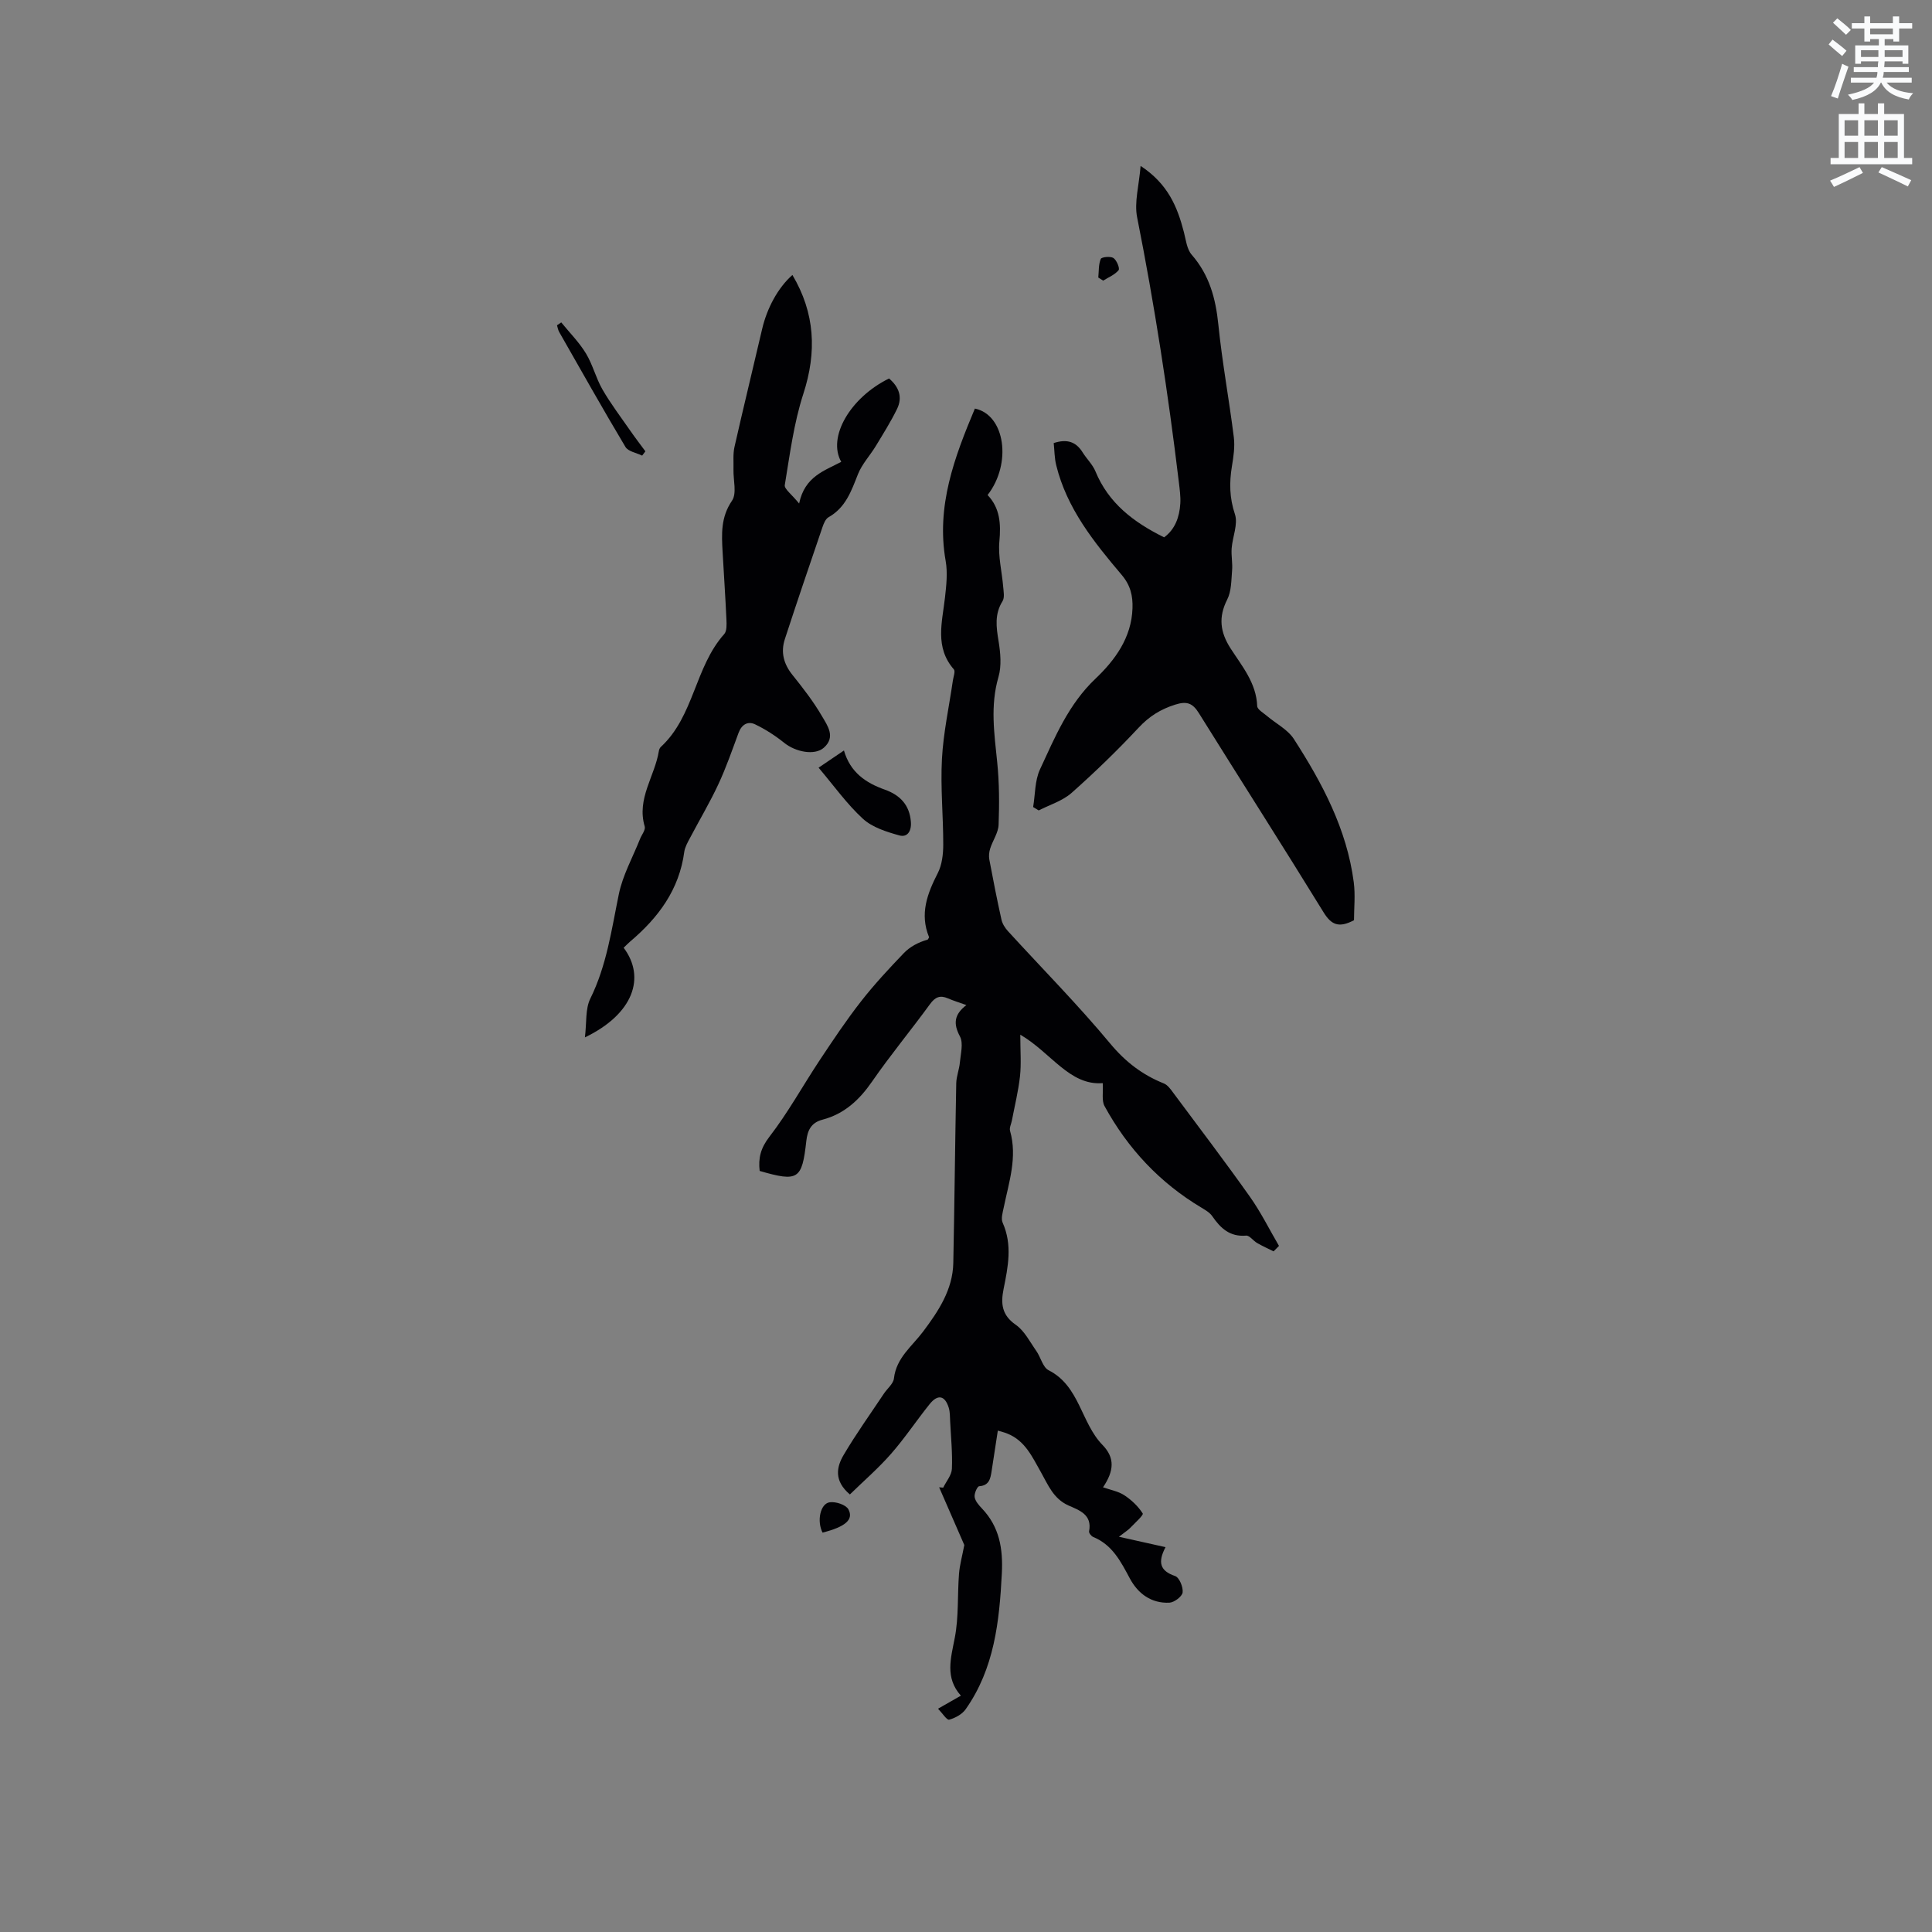 <svg enable-background="new 0 0 400 400" viewBox="0 0 400 400" xmlns="http://www.w3.org/2000/svg"><rect x="0" y="0" width="400" height="400" fill="#808080" stroke="none"/><path d="m378.6 9.2.8-1c.9.7 1.9 1.4 2.9 2.3l-.9 1.1c-1.1-.9-2-1.7-2.8-2.4zm.5 10.7c.9-2.1 1.6-4.3 2.3-6.7.4.2.8.4 1.3.6-.7 2.1-1.5 4.3-2.2 6.6zm.4-15.2.9-.9c1 .8 2 1.6 2.8 2.4l-1 1c-1-.9-1.9-1.8-2.7-2.5zm12.5-1.3h1.2v1.4h2.7v1.1h-2.7v2.7h-1.2v-.5h-1.8v1.3h4.9v3.8h-1.2v-.5h-3.7c0 .4-.1.9-.1 1.2h5.1v1h-5.2c0 .5-.1.9-.2 1.2h6v1h-5.2c1.1 1.3 2.9 2 5.5 2.2-.4.4-.7.8-.9 1.3-2.9-.5-4.8-1.6-5.7-3.5h-.1c-.8 1.7-2.7 2.9-5.9 3.6-.2-.4-.6-.8-.9-1.1 2.8-.6 4.6-1.4 5.4-2.5h-4.8v-1h5.3c.1-.3.2-.7.2-1.2h-4.9v-1h5c0-.4 0-.8.1-1.2h-3.6v.5h-1.2v-3.8h4.9v-1.3h-1.8v.5h-1.2v-2.7h-2.6v-1.1h2.6v-1.4h1.2v1.4h4.7v-1.4zm-6.7 8.4h3.6c0-.4 0-.9 0-1.4h-3.6zm1.9-4.7h4.7v-1.2h-4.7zm6.7 3.3h-3.7v1.4h3.7z" fill="#fafbfc"/><path d="m384.7 21.4h1.3v2.2h2.8v-2.2h1.3v2.2h4.1v9.1h1.7v1.3h-16.9v-1.3h1.7v-9.1h4.1v-2.2zm.3 13.2.7 1.2c-1.8.9-3.8 1.9-6 2.9-.2-.4-.5-.8-.8-1.3 2.4-1 4.4-2 6.1-2.8zm-3.1-6.5h2.8v-3.2h-2.8zm0 4.6h2.8v-3.3h-2.8zm4.1-4.6h2.8v-3.2h-2.8zm0 4.6h2.8v-3.3h-2.8zm3.6 1.9c2.1.9 4.1 1.8 6.1 2.7l-.7 1.3c-2.2-1.1-4.2-2-6.1-2.9zm3.3-9.7h-2.8v3.2h2.8zm-2.8 7.8h2.8v-3.3h-2.8z" fill="#fafbfc"/><g fill="#010104"><path d="m206.59 296.19c-.47 3.07-.87 5.77-1.3 8.47-.24 1.5-.5 2.9-2.56 3.05-.4.03-1.06 1.52-.94 2.24.13.85.87 1.69 1.52 2.37 3.62 3.81 4.37 8.33 4.11 13.44-.51 9.95-1.55 19.69-7.49 28.12-.73 1.04-2.16 1.82-3.41 2.16-.49.13-1.39-1.32-2.31-2.27 1.78-1.01 3.04-1.74 4.73-2.7-3.34-3.74-2.07-7.75-1.26-12 .83-4.29.53-8.8.87-13.2.14-1.85.66-3.67 1.1-5.99-1.53-3.51-3.37-7.73-5.21-11.95.28.02.56.05.84.07.63-1.3 1.75-2.58 1.8-3.91.14-3.26-.2-6.53-.36-9.8-.05-.95-.02-1.94-.29-2.83-.79-2.55-2.27-2.86-3.96-.75-2.72 3.38-5.13 7.03-7.99 10.29-2.61 2.98-5.63 5.59-8.52 8.41-3.36-2.85-2.76-5.7-1.28-8.2 2.57-4.36 5.53-8.48 8.34-12.7.7-1.05 1.94-2.02 2.06-3.13.5-4.29 3.74-6.62 6.06-9.72 3.11-4.15 6.12-8.63 6.23-14.17.25-12.4.37-24.8.61-37.21.03-1.44.62-2.85.75-4.29.16-1.82.76-4 .02-5.4-1.41-2.64-1.22-4.55 1.33-6.5-1.5-.54-2.69-.9-3.82-1.39-1.63-.7-2.64-.28-3.71 1.19-3.93 5.4-8.21 10.55-12 16.04-2.64 3.82-5.77 6.71-10.27 7.89-2.37.62-3.1 2.25-3.34 4.4-.89 8.01-1.67 8.52-9.66 6.21-.3-2.61.17-4.69 2.02-7.08 3.86-5 6.93-10.6 10.43-15.88 2.74-4.12 5.49-8.25 8.53-12.14 2.73-3.5 5.78-6.78 8.86-9.99 1.27-1.33 2.98-2.24 4.96-2.81.09-.18.31-.41.26-.53-1.95-4.78-.37-8.97 1.82-13.24.87-1.7 1.12-3.88 1.13-5.84.01-5.93-.59-11.88-.27-17.79.29-5.43 1.48-10.82 2.26-16.22.11-.79.56-1.92.2-2.33-4-4.59-2.4-9.76-1.83-14.88.28-2.5.57-5.12.14-7.56-2-11.36 1.82-21.48 6.05-31.55 6.26 1.29 7.7 11.38 2.63 17.9 2.57 2.69 2.78 5.95 2.44 9.61-.29 3.07.53 6.24.79 9.38.08 1 .33 2.25-.14 2.99-1.67 2.68-1.3 5.35-.82 8.25.4 2.43.65 5.15-.02 7.45-1.73 5.93-.86 11.72-.26 17.63.44 4.29.45 8.65.29 12.96-.06 1.65-1.21 3.25-1.74 4.91-.23.72-.32 1.56-.18 2.3.78 4.15 1.59 8.3 2.51 12.42.19.87.75 1.75 1.36 2.41 7.07 7.74 14.46 15.2 21.15 23.25 3.16 3.8 6.66 6.48 11.12 8.27.79.32 1.42 1.22 1.97 1.97 5.31 7.14 10.7 14.22 15.84 21.48 2.27 3.21 4.03 6.77 6.02 10.18-.37.38-.75.75-1.12 1.13-1.14-.57-2.31-1.09-3.41-1.73-.81-.46-1.57-1.59-2.28-1.53-3.37.29-5.3-1.54-7.01-4.03-.5-.73-1.4-1.25-2.19-1.73-8.66-5.16-15.3-12.26-20.11-21.06-.62-1.13-.25-2.81-.37-4.75-6.87.56-10.71-6.33-17.07-10.03 0 3.38.22 6.02-.06 8.6-.34 3.09-1.1 6.12-1.68 9.18-.14.71-.55 1.5-.38 2.12 1.56 5.5-.25 10.68-1.32 15.93-.21 1.02-.59 2.26-.21 3.1 2.05 4.59 1.11 9.16.19 13.73-.6 3-.39 5.39 2.52 7.4 1.81 1.26 2.94 3.55 4.27 5.44.91 1.3 1.33 3.36 2.53 3.97 6.45 3.27 6.68 10.87 11.17 15.48 2.59 2.66 2.39 5.36.1 8.76 1.53.54 3.15.82 4.4 1.64 1.49.98 2.88 2.29 3.82 3.78.21.33-1.65 2-2.61 3-.43.45-.98.78-2.32 1.82 3.6.8 6.46 1.44 9.65 2.15-1.66 3.17-1.13 4.92 1.98 5.98.87.29 1.7 2.3 1.56 3.4-.11.84-1.74 2.07-2.74 2.12-3.74.17-6.49-1.85-8.2-5.04-1.86-3.48-3.61-6.94-7.56-8.56-.4-.16-.94-.84-.87-1.17.69-3.5-2.07-4.38-4.27-5.36-3.14-1.41-4.23-4.3-5.72-6.93-1.78-3.13-3.26-6.49-6.93-7.95-.49-.21-1-.33-1.97-.62z"/><path d="m213.9 167.09c.44-2.61.34-5.47 1.41-7.78 3.1-6.67 5.9-13.49 11.5-18.8 4.03-3.83 7.46-8.48 7.66-14.56.09-2.59-.41-4.77-2.24-6.93-5.75-6.79-11.36-13.76-13.55-22.7-.37-1.49-.36-3.07-.52-4.59 2.75-.9 4.61-.28 5.98 1.92.84 1.35 2.07 2.51 2.66 3.94 2.71 6.59 7.9 10.54 14.22 13.66 2.28-1.67 3.17-4.19 3.35-6.99.09-1.46-.13-2.96-.3-4.43-2.21-18.39-5.03-36.67-8.64-54.84-.62-3.11.39-6.55.72-10.64 5.71 3.76 7.62 8.53 8.96 13.7.42 1.61.61 3.54 1.62 4.69 3.67 4.21 4.97 9.07 5.52 14.5.79 7.79 2.23 15.52 3.2 23.29.24 1.95-.06 4.01-.39 5.98-.56 3.39-.52 6.56.62 9.96.68 2.04-.5 4.68-.68 7.06-.11 1.52.22 3.08.09 4.6-.17 2.03-.13 4.27-1.01 6-1.86 3.66-1.46 6.76.7 10.12 2.37 3.68 5.33 7.15 5.51 11.94.03.7 1.27 1.4 2.01 2.03 1.88 1.6 4.32 2.82 5.59 4.8 5.88 9.12 10.96 18.66 12.39 29.63.35 2.67.05 5.43.05 7.87-3.19 1.69-4.73.92-6.32-1.67-8.49-13.8-17.23-27.46-25.8-41.21-1.27-2.04-2.46-2.53-4.88-1.76-3.05.96-5.4 2.43-7.59 4.78-4.4 4.71-9.05 9.22-13.88 13.5-1.87 1.66-4.51 2.45-6.81 3.63-.39-.24-.77-.47-1.15-.7z"/><path d="m121.1 214.78c.38-3.11.07-5.9 1.11-8.01 3.4-6.88 4.4-14.28 5.91-21.63.81-3.95 2.88-7.64 4.39-11.44.34-.87 1.18-1.88.97-2.59-1.71-5.75 2.1-10.4 2.93-15.62.05-.3.19-.65.41-.85 6.89-6.36 7.02-16.53 13.12-23.36.57-.64.5-1.99.46-3-.21-4.66-.53-9.31-.79-13.97-.21-3.69-.41-7.2 1.94-10.64 1.04-1.52.25-4.27.31-6.46.04-1.57-.13-3.19.21-4.69 1.84-8.15 3.83-16.25 5.72-24.39 1.01-4.35 3.3-8.59 6.27-11.2 4.68 7.88 5.09 15.92 2.26 24.62-1.97 6.07-2.79 12.54-3.84 18.88-.13.8 1.41 1.89 2.97 3.82 1.16-5.62 5.24-6.78 8.72-8.63-2.91-5.1 1.85-13.31 9.9-17.26 2 1.7 2.87 3.82 1.65 6.32-1.29 2.63-2.86 5.13-4.38 7.64-1.2 1.98-2.87 3.75-3.71 5.86-1.37 3.48-2.55 6.91-6.08 8.9-.63.35-1.02 1.33-1.28 2.1-2.63 7.71-5.26 15.42-7.78 23.16-.88 2.7-.24 5.14 1.59 7.41 2.18 2.72 4.34 5.5 6.09 8.51 1.13 1.94 2.93 4.33.38 6.56-1.89 1.65-5.83.88-8.21-1.04-1.84-1.48-3.87-2.79-6-3.81-1.51-.72-2.79.03-3.43 1.76-1.32 3.57-2.57 7.18-4.17 10.62-1.77 3.8-3.93 7.43-5.89 11.15-.48.91-1.04 1.88-1.18 2.87-1.04 7.83-5.38 13.64-11.21 18.57-.47.4-.9.86-1.34 1.28 4.61 6.13 2.04 13.72-8.02 18.56z"/><path d="m169.48 158.94c1.91-1.29 3.46-2.35 5.25-3.56 1.31 4.53 4.5 6.7 8.47 8.11 3.11 1.11 5.14 3.15 5.39 6.71.14 1.96-.78 3.22-2.41 2.76-2.64-.74-5.56-1.65-7.51-3.43-3.31-3.03-5.98-6.8-9.19-10.59z"/><path d="m132.95 94.33c-1.18-.58-2.89-.85-3.46-1.8-4.7-7.86-9.18-15.85-13.72-23.8-.23-.41-.31-.92-.45-1.38.29-.2.59-.4.88-.6 1.73 2.13 3.7 4.1 5.11 6.42s2.06 5.1 3.42 7.46c1.72 2.98 3.82 5.74 5.79 8.58 1 1.44 2.06 2.82 3.1 4.23-.22.29-.45.59-.67.89z"/><path d="m170.3 317.31c-1.21-2.36-.49-6.02 1.5-6.28 1.25-.17 3.33.51 3.85 1.46 1.15 2.13-.65 3.63-5.35 4.82z"/><path d="m227.39 57.46c.13-1.3.03-2.69.51-3.85.16-.4 2.01-.6 2.63-.19.67.45 1.36 2.16 1.06 2.52-.78.95-2.09 1.47-3.19 2.16-.34-.22-.67-.43-1.01-.64z"/></g></svg>